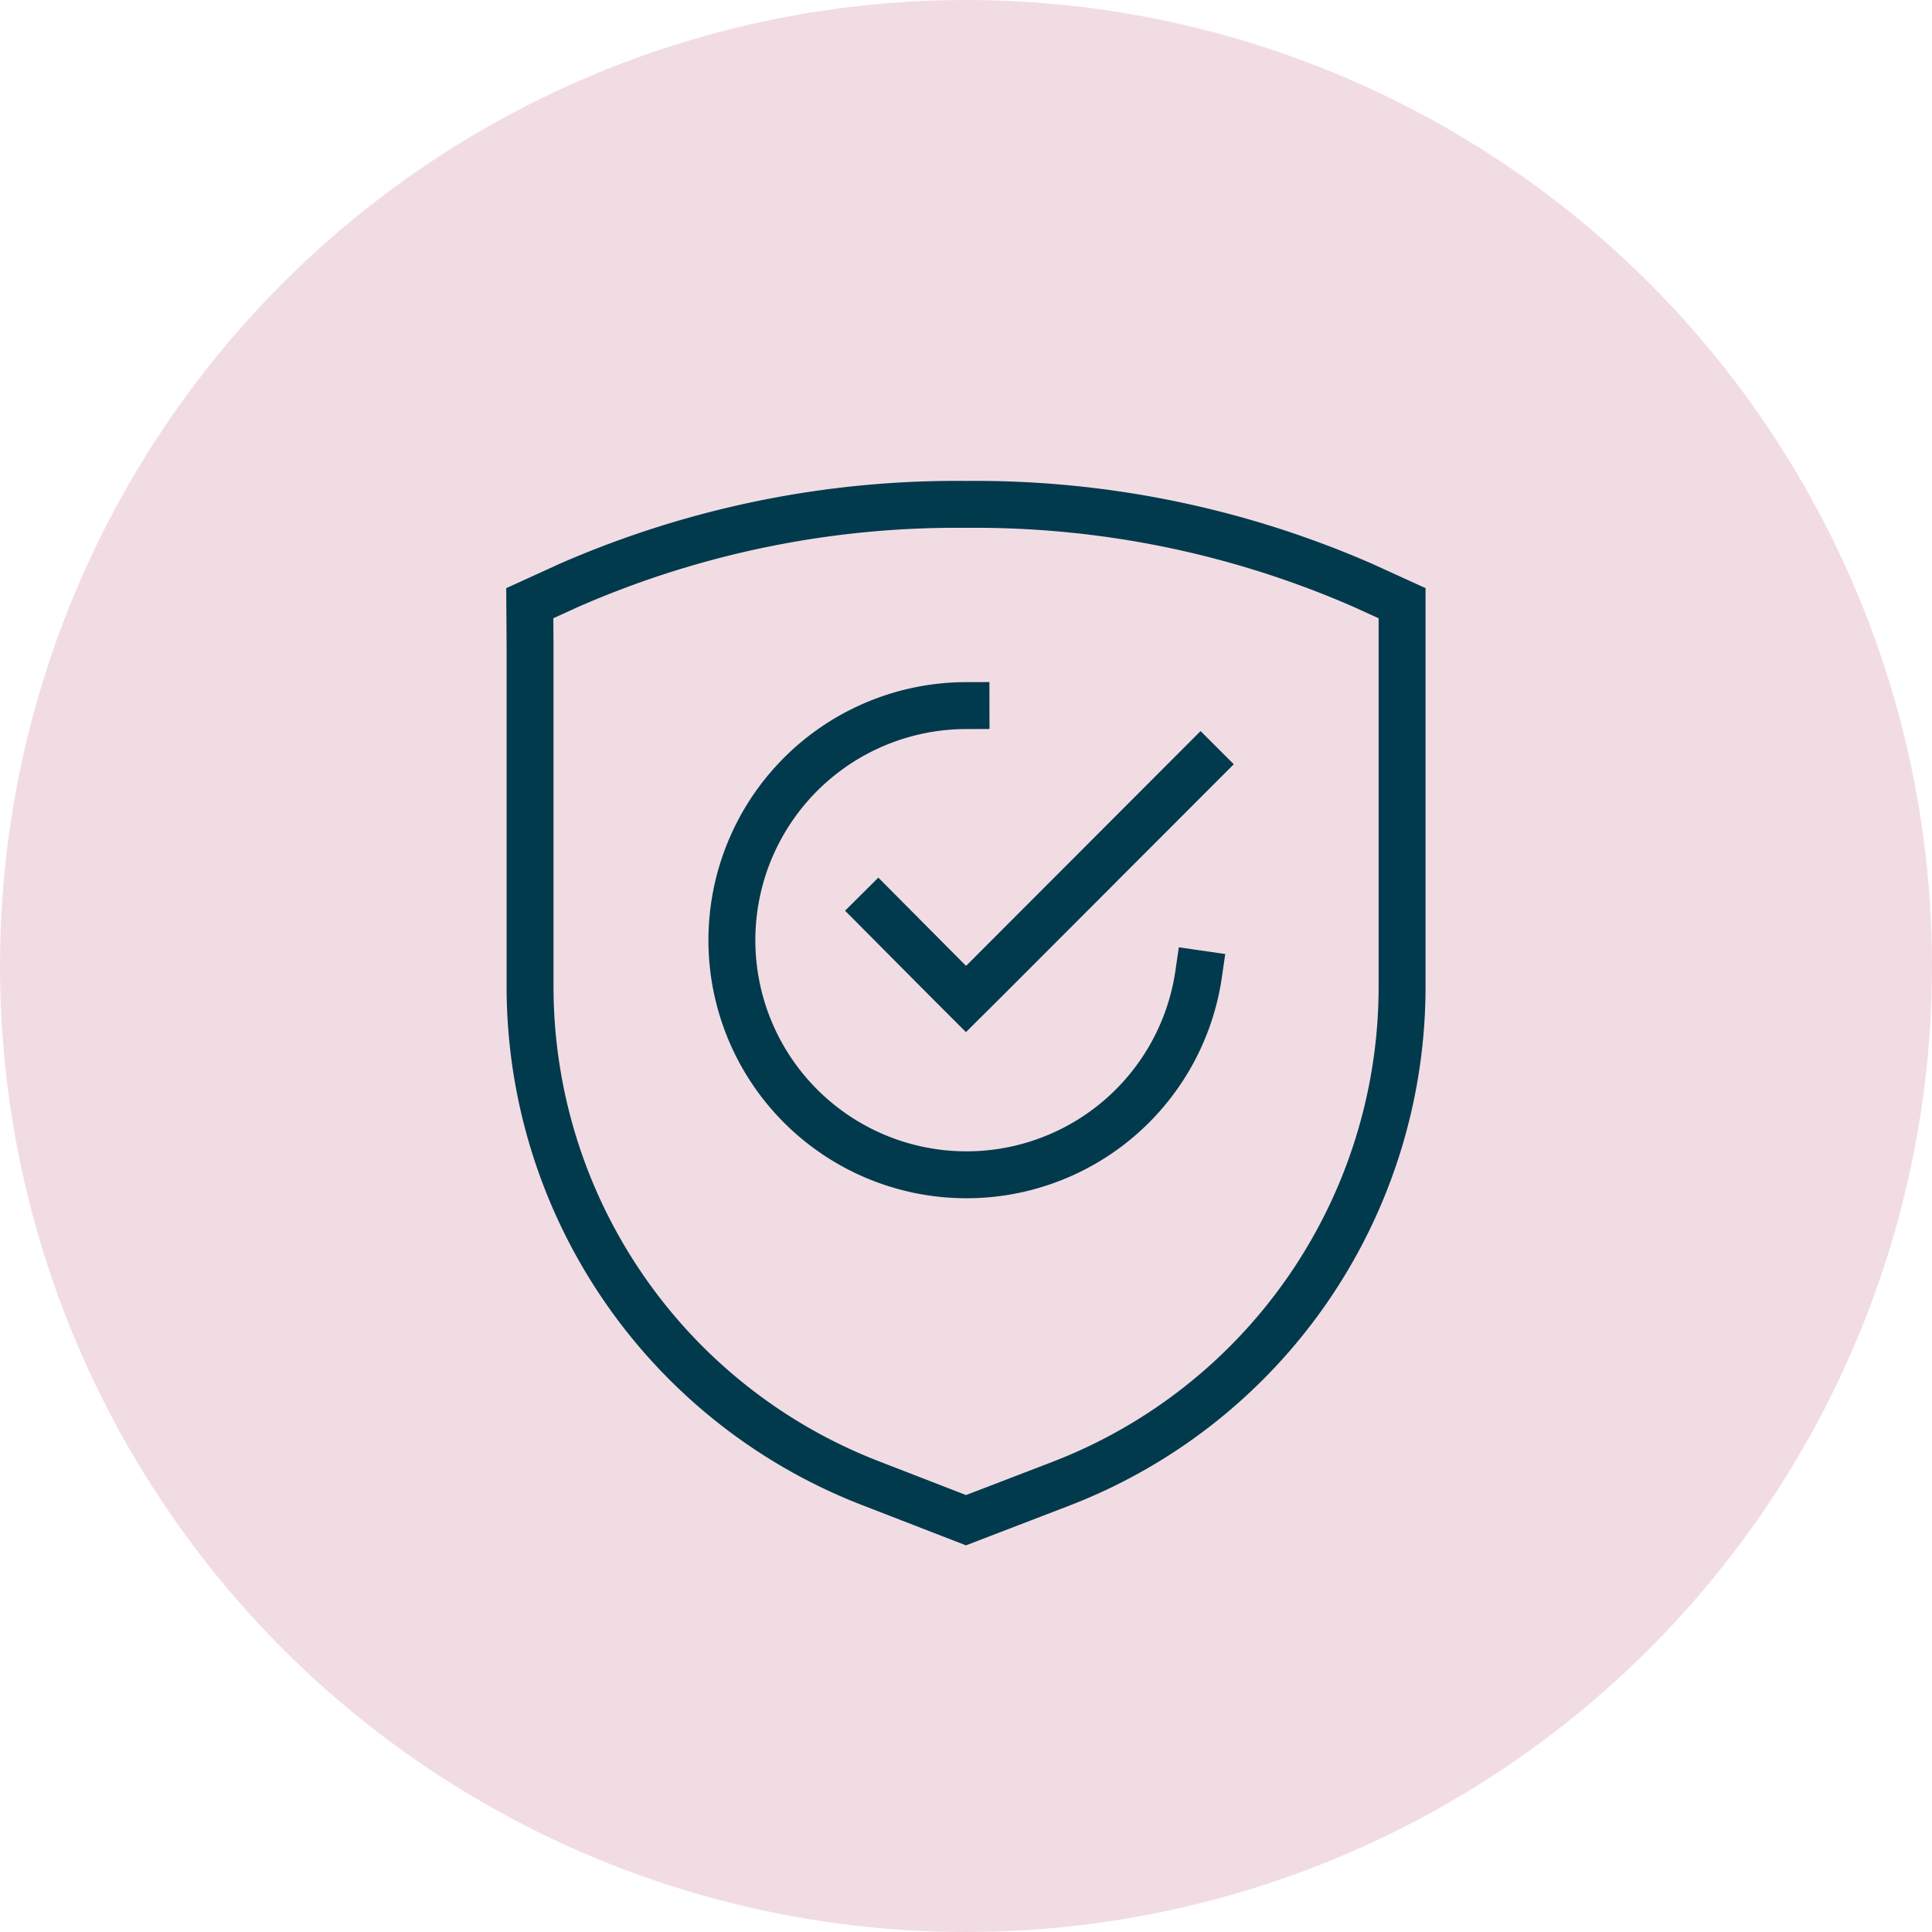 <?xml version="1.0" encoding="UTF-8"?> <svg xmlns="http://www.w3.org/2000/svg" viewBox="0 0 140 140"><defs><style>.cls-1{fill:#f2dce4;}.cls-2{fill:none;stroke:#013a4c;stroke-linecap:square;stroke-width:3.4px;}</style></defs><title>Hubspot_ReduceRiskAndErrors_Salmon</title><g id="background"><circle class="cls-1" cx="70" cy="70" r="70"></circle></g><g id="icons"><g id="shield-check-1"><path id="Shape_370" data-name="Shape 370" class="cls-2" d="M38.41,46.83V71.5a38.59,38.59,0,0,0,24.73,36L70,110.16l6.87-2.64a38.59,38.59,0,0,0,24.73-36V46.83l0-3.12-2.83-1.29A70.09,70.09,0,0,0,70,36.55a70,70,0,0,0-28.78,5.87l-2.83,1.29Z"></path><path id="Shape_371" data-name="Shape 371" class="cls-2" d="M86.86,70.57A17,17,0,1,1,70,51.13"></path><path id="Shape_372" data-name="Shape 372" class="cls-2" d="M87,55.38,71.51,70.89,70,72.39l-1.5-1.5L63.64,66"></path></g></g></svg>